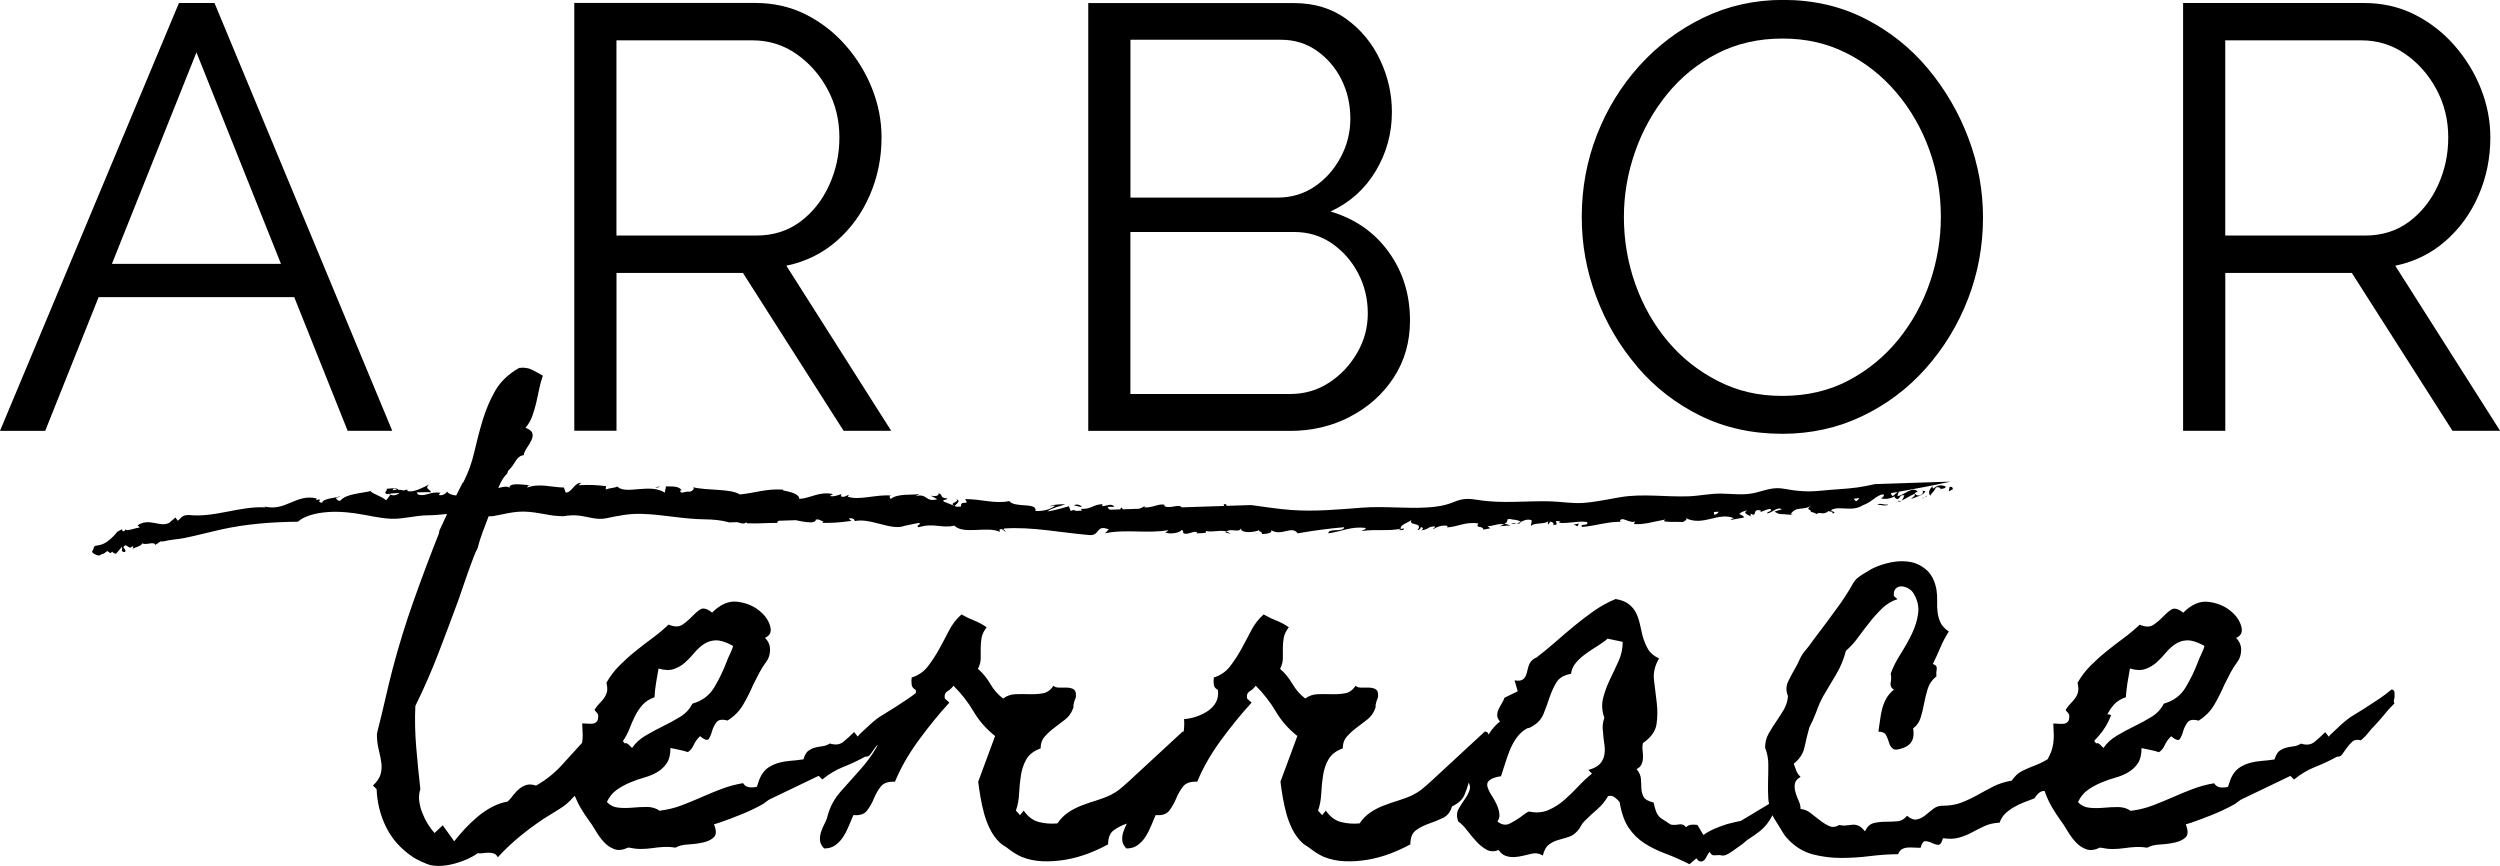 <?xml version="1.0" encoding="UTF-8"?>
<svg id="logos" xmlns="http://www.w3.org/2000/svg" viewBox="0 0 500 173.18">
  <path d="M58.84,59.41l10.69,26.75h8.92L42.9.6h-7.11L0,86.17h9.04l10.69-26.75h39.11ZM39.29,10.48l16.91,42.3H22.38L39.29,10.48Z"/>
  <path d="M123.28,54.59h25.31l20.13,31.57h9.52l-20.97-33.02c3.86-.8,7.21-2.45,10.06-4.94,2.85-2.49,5.06-5.54,6.63-9.16s2.35-7.47,2.35-11.57c0-3.29-.62-6.53-1.87-9.7-1.25-3.17-3.01-6.06-5.3-8.68-2.29-2.61-4.96-4.68-8.01-6.21-3.05-1.53-6.43-2.29-10.12-2.29h-36.15v85.56h8.44v-31.57ZM123.28,8.07h27.24c3.21,0,6.13.9,8.74,2.71,2.61,1.81,4.7,4.18,6.27,7.11,1.57,2.93,2.35,6.13,2.35,9.58s-.68,6.57-2.05,9.58c-1.37,3.01-3.3,5.44-5.78,7.29-2.49,1.85-5.42,2.77-8.8,2.77h-27.96V8.07Z"/>
  <path d="M270.01,83.33c3.66-1.89,6.57-4.5,8.74-7.83,2.17-3.33,3.25-7.13,3.25-11.39,0-5.22-1.43-9.8-4.28-13.74-2.85-3.93-6.73-6.63-11.63-8.07,3.86-1.77,6.87-4.46,9.04-8.07s3.25-7.55,3.25-11.81c0-3.61-.78-7.09-2.35-10.42-1.57-3.33-3.82-6.06-6.75-8.19-2.93-2.13-6.41-3.19-10.42-3.19h-41.21v85.56h40.37c4.34,0,8.33-.94,11.99-2.83ZM226.08,7.95h30.13c2.65,0,5.02.72,7.11,2.17,2.09,1.45,3.74,3.36,4.94,5.73,1.2,2.37,1.81,5,1.81,7.89,0,2.73-.64,5.3-1.93,7.71-1.29,2.41-3.01,4.36-5.18,5.84s-4.66,2.23-7.47,2.23h-29.4V7.95ZM226.08,46.4h32.78c2.81,0,5.32.76,7.53,2.29,2.21,1.53,3.96,3.52,5.24,5.96,1.28,2.45,1.93,5.12,1.93,8.01s-.7,5.44-2.11,7.89c-1.41,2.45-3.28,4.44-5.6,5.96-2.33,1.53-4.94,2.29-7.83,2.29h-31.94v-32.42Z"/>
  <path d="M327.43,73.33c3.53,4.14,7.75,7.41,12.65,9.82,4.9,2.41,10.36,3.61,16.39,3.61,5.7,0,11.01-1.16,15.91-3.5,4.9-2.33,9.16-5.52,12.77-9.58,3.61-4.06,6.43-8.68,8.44-13.86,2.01-5.18,3.01-10.62,3.01-16.33,0-5.38-.96-10.65-2.89-15.79-1.93-5.14-4.64-9.8-8.13-13.98-3.49-4.18-7.69-7.51-12.59-10-4.9-2.49-10.36-3.74-16.39-3.74-5.7,0-11.01,1.19-15.91,3.55-4.9,2.37-9.18,5.59-12.83,9.64-3.66,4.06-6.49,8.68-8.5,13.86-2.01,5.18-3.01,10.63-3.01,16.33s.96,10.79,2.89,15.97c1.93,5.18,4.66,9.84,8.2,13.98ZM327.01,30.37c1.49-4.26,3.61-8.09,6.39-11.51,2.77-3.41,6.11-6.13,10-8.14,3.9-2.01,8.26-3.01,13.08-3.01s8.92.96,12.77,2.89c3.86,1.93,7.21,4.58,10.06,7.95,2.85,3.37,5.04,7.19,6.57,11.45,1.53,4.26,2.29,8.72,2.29,13.38,0,4.42-.72,8.76-2.17,13.02-1.45,4.26-3.56,8.09-6.33,11.51-2.77,3.42-6.11,6.15-10,8.2-3.9,2.05-8.3,3.07-13.2,3.07s-8.94-.98-12.83-2.95c-3.9-1.97-7.25-4.62-10.06-7.95-2.81-3.33-4.98-7.15-6.51-11.45-1.53-4.3-2.29-8.78-2.29-13.44,0-4.42.74-8.76,2.23-13.02Z"/>
  <path d="M479.03,53.15c3.86-.8,7.21-2.45,10.06-4.94,2.85-2.49,5.06-5.54,6.63-9.16s2.35-7.47,2.35-11.57c0-3.29-.62-6.53-1.87-9.7-1.25-3.17-3.01-6.06-5.3-8.68-2.29-2.61-4.96-4.68-8.01-6.21-3.05-1.53-6.43-2.29-10.12-2.29h-36.15v85.56h8.44v-31.57h25.31l20.13,31.57h9.52l-20.97-33.02ZM445.05,47.12V8.07h27.24c3.21,0,6.13.9,8.74,2.71,2.61,1.81,4.7,4.18,6.27,7.11,1.57,2.93,2.35,6.13,2.35,9.58s-.68,6.57-2.05,9.58c-1.37,3.01-3.3,5.44-5.78,7.29-2.49,1.85-5.42,2.77-8.8,2.77h-27.96Z"/>
  <path d="M478.29,137.91c-.79.67-1.6,1.28-2.42,1.83-.82.55-1.66,1.1-2.51,1.65-1.04.67-1.84,1.17-2.42,1.51-.58.33-1.08.67-1.51,1.01-.43.34-.87.72-1.33,1.14-.46.43-1.14,1.07-2.06,1.92l-.27.37-.73-.91c-.67.67-1.37,1.31-2.1,1.92-.73.61-1.65.73-2.74.37-.49.31-.99.49-1.51.55-.52.06-1.01.15-1.46.27-.46.12-.88.32-1.28.59-.4.27-.72.78-.96,1.51l-.09.27h-.18c-.79.12-1.59.21-2.38.27-.79.06-1.54.18-2.24.37-.7.18-1.36.46-1.97.82-.61.36-1.13.88-1.55,1.55-.24.43-.43.81-.55,1.14-.12.34-.24.72-.37,1.14l-.09.18c-.49.12-.99.15-1.51.09-.52-.06-.93-.33-1.23-.82-1.46.24-2.88.63-4.25,1.14s-2.71,1.07-4.02,1.65c-1.31.58-2.65,1.13-4.02,1.65-1.37.52-2.79.87-4.25,1.05l-.09.09-.09-.09c-.73-.49-1.57-.73-2.51-.73s-1.91.05-2.88.14c-.98.09-1.92.09-2.83,0-.91-.09-1.68-.47-2.29-1.14.49-1.04,1.14-1.84,1.97-2.42.82-.58,1.71-1.07,2.65-1.46.94-.4,1.9-.73,2.88-1.01.97-.27,1.84-.64,2.61-1.1.76-.46,1.39-1.05,1.87-1.78.49-.73.73-1.74.73-3.02.55.12,1.13.24,1.74.36.61.12,1.19.27,1.74.46.49-.3.87-.76,1.14-1.37.27-.61.65-1.16,1.14-1.65l.18-.18.18.18c.79.61,1.31.73,1.55.37.24-.37.46-.87.64-1.51.18-.64.47-1.23.87-1.78.4-.55,1.14-.67,2.24-.37,1.34-.85,2.38-1.9,3.11-3.15.73-1.25,1.4-2.57,2.01-3.98.43-.85.84-1.66,1.23-2.42.4-.76.87-1.51,1.42-2.24.49-.67.73-1.46.73-2.38s-.34-1.7-1.01-2.38c1.04-.43,1.37-1.23,1.01-2.42s-1.14-2.24-2.33-3.15-2.62-1.46-4.3-1.65c-1.68-.18-3.34.55-4.98,2.2l-.18-.18c-.91-.67-1.65-.82-2.19-.46-.55.36-1.1.84-1.65,1.42-.55.58-1.17,1.11-1.87,1.6-.7.49-1.63.49-2.79,0-1.04.97-2.13,1.89-3.29,2.74-1.16.86-2.29,1.72-3.38,2.61-1.1.88-2.15,1.83-3.15,2.83-1.01,1.01-1.87,2.15-2.61,3.43.18.79.21,1.42.09,1.88-.12.46-.31.85-.55,1.19-.24.33-.53.67-.87,1.01-.34.34-.69.78-1.05,1.33.06.18.2.36.41.55.21.18.32.43.32.73,0,.55-.11.93-.32,1.14-.21.21-.49.34-.82.37-.34.03-.68.03-1.05,0-.37-.03-.7-.05-1.01-.05,0,.43.02.82.05,1.19.03.37.05.76.05,1.19,0,1.22-.17,2.28-.5,3.2-.2.54-.45,1.06-.72,1.55-.8.5-1.63.91-2.48,1.23-.88.34-1.74.7-2.56,1.1-.82.4-1.54,1.05-2.15,1.96-1.4.25-2.64.64-3.7,1.19-1.07.55-2.12,1.11-3.15,1.69-1.04.58-2.1,1.08-3.2,1.51-1.1.43-2.38.64-3.84.64-.67,0-1.28.21-1.83.64-.55.43-1.08.85-1.6,1.28-.52.43-1.07.7-1.65.82-.58.12-1.23-.12-1.97-.73-.55.67-1.2,1.04-1.97,1.1-.76.06-1.55.09-2.38.09s-1.6.09-2.33.27c-.73.18-1.31.73-1.74,1.65-.43-.55-.84-.91-1.23-1.1-.4-.18-.81-.26-1.23-.23-.43.03-.85.08-1.28.14-.43.06-.88.03-1.37-.09-.73.43-1.4.5-2.01.23-.61-.27-1.23-.65-1.87-1.14-.64-.49-1.27-.97-1.87-1.46-.61-.49-1.28-.76-2.01-.82,0-.55-.14-1.11-.41-1.69-.27-.58-.49-1.16-.64-1.74-.15-.58-.18-1.13-.09-1.65.09-.52.47-.96,1.14-1.33-.43-.43-.72-.85-.87-1.28-.15-.43-.32-.88-.5-1.37,1.16-.91,1.87-2.01,2.15-3.29.27-1.28.59-2.59.96-3.93.12-.3.26-.59.41-.87.15-.27.29-.56.41-.87.37-.85.65-1.58.87-2.19.21-.61.56-1.37,1.05-2.29.85-1.46,1.72-2.92,2.61-4.39.88-1.46,1.54-3.05,1.97-4.75.85-.73,1.66-1.61,2.42-2.65.76-1.04,1.54-2.06,2.33-3.06.79-1.01,1.63-1.93,2.51-2.79.88-.85,1.9-1.46,3.06-1.83l-.73-.64c-.06-.67.06-1.16.37-1.46s.67-.46,1.1-.46.87.12,1.33.36c.46.25.81.55,1.05.91.85,1.34,1.19,2.71,1.01,4.11-.18,1.4-.61,2.79-1.28,4.16-.67,1.37-1.43,2.73-2.29,4.07-.85,1.34-1.49,2.62-1.92,3.84.12.55.12,1.14,0,1.78-.12.64.09,1.11.64,1.42-.67.55-1.19,1.16-1.55,1.83-.37.67-.64,1.37-.82,2.1-.18.73-.32,1.48-.41,2.24-.09.76-.2,1.51-.32,2.24.79,0,1.31.25,1.55.73.24.49.44.99.59,1.51.15.52.41.91.78,1.19.37.27,1.1.2,2.19-.23,1.58-.61,2.19-1.89,1.83-3.84.73-.55,1.23-1.26,1.51-2.15.27-.88.5-1.83.69-2.83.18-1.01.43-2,.73-2.97.3-.97.88-1.8,1.74-2.47-.06-.43-.05-.9.05-1.42.09-.52-.17-.87-.78-1.05.55-1.1,1.05-2.19,1.51-3.29.46-1.1,1.02-2.16,1.69-3.2-.79-.55-1.34-1.14-1.65-1.78-.31-.64-.5-1.33-.59-2.06s-.12-1.48-.09-2.24c.03-.76-.02-1.54-.14-2.33-.31-1.65-.93-2.91-1.87-3.8-.95-.88-2.03-1.45-3.25-1.69-1.22-.24-2.53-.23-3.93.05-1.4.27-2.71.72-3.93,1.33-.43.24-1.01.59-1.74,1.05s-1.25.87-1.55,1.24c-.24.31-.49.69-.73,1.14-.24.46-.49.87-.73,1.23-.49.79-.99,1.55-1.51,2.29-.52.73-1.05,1.46-1.6,2.19-.79,1.1-1.58,2.16-2.38,3.2-.79,1.04-1.59,2.1-2.38,3.2-.24.3-.52.64-.82,1.01-.31.36-.55.73-.73,1.1s-.35.72-.5,1.05c-.15.34-.32.66-.5.96-.49.85-.98,1.77-1.46,2.74-.49.97-.52,1.98-.09,3.02-.06.97-.34,1.87-.82,2.7-.49.82-1.01,1.63-1.55,2.42s-1.05,1.6-1.51,2.42c-.46.82-.69,1.75-.69,2.79.43,1.1.64,2.21.64,3.34s-.01,2.27-.05,3.43c-.03,1.16-.01,2.32.05,3.47.02.34.09.67.15,1l-5.63,3.39c-.91.18-1.83.4-2.74.64-.79.24-1.62.55-2.47.91-.85.37-1.62.79-2.29,1.28l-1.19-2.01c-.37-.06-.76-.08-1.19-.05-.43.03-.79.2-1.1.5-.37-.49-.85-.67-1.46-.55-.61.12-1.16.12-1.65,0-.61-.43-1.1-.75-1.46-.96s-.66-.44-.87-.69c-.21-.24-.4-.56-.55-.96-.15-.4-.32-.99-.5-1.78-1.04-.24-1.69-.61-1.97-1.1-.27-.49-.43-1.04-.46-1.65-.03-.61-.06-1.25-.09-1.92-.03-.67-.32-1.34-.87-2.01.49-.24.82-.58,1.01-1.01.18-.43.27-.88.27-1.37s-.03-.97-.09-1.46c-.06-.49-.03-.94.09-1.37,1.58-1.1,2.48-2.34,2.7-3.75.21-1.4.23-2.83.05-4.3-.18-1.58-.37-3.09-.55-4.53-.18-1.43.15-2.88,1.01-4.34-1.04-.49-1.77-1.1-2.19-1.83-.43-.73-.79-1.61-1.1-2.65-.18-.79-.37-1.6-.55-2.42-.18-.82-.44-1.57-.78-2.24-.34-.67-.82-1.25-1.46-1.74-.64-.49-1.51-.82-2.61-1.01-1.59.67-3.05,1.48-4.39,2.42-1.34.95-2.64,1.94-3.89,2.97-1.25,1.04-2.5,2.1-3.75,3.2-1.25,1.1-2.51,2.13-3.79,3.11-.61.24-1.07.64-1.37,1.19-.18.37-.32.78-.41,1.23-.09.46-.21.87-.37,1.24-.15.36-.4.64-.73.82-.34.18-.84.21-1.51.09l.64,2.19-2.65,1.28c-.12.37-.31.75-.55,1.14-.24.4-.46.79-.64,1.19-.18.4-.27.79-.27,1.19s.18.81.55,1.24c-.85.67-1.57,1.48-2.15,2.42-.04.07-.08.14-.12.21,0-.02,0-.05-.02-.08-.12-.37-.37-.55-.73-.55-1.83,1.71-3.64,3.38-5.44,5.03-1.8,1.65-3.61,3.32-5.44,5.03-.61.55-1.17,1.04-1.69,1.46-.52.43-1.14.82-1.87,1.19-.91.43-1.87.79-2.88,1.1-1.01.3-1.98.64-2.93,1.01-.95.36-1.83.82-2.65,1.37-.82.55-1.54,1.28-2.15,2.19-1.28.12-2.51.03-3.7-.27-1.19-.3-2.21-1.07-3.06-2.29l-.73.91-.82-.91c.37-1.04.58-2.18.64-3.43.06-1.25.18-2.47.37-3.66.18-1.19.55-2.25,1.1-3.2.55-.94,1.49-1.66,2.83-2.15,0-.97.29-1.78.87-2.42.58-.64,1.22-1.22,1.92-1.74.7-.52,1.4-1.05,2.1-1.6.7-.55,1.2-1.22,1.51-2.01.18-.43.24-.64.18-.64s-.03-.24.09-.73c.12-.43.23-.73.32-.91.09-.18.11-.52.05-1.01-.06-.43-.27-.71-.64-.87-.37-.15-.79-.23-1.28-.23h-1.46c-.49,0-.85-.12-1.1-.37-.55.86-1.25,1.36-2.1,1.51-.85.15-1.75.21-2.7.18-.95-.03-1.87-.03-2.79,0-.91.03-1.74.32-2.47.87-1.04-.79-1.89-1.77-2.56-2.92-.67-1.16-1.49-2.16-2.47-3.02.37-.73.55-1.43.55-2.1v-2.06c0-.7.06-1.39.18-2.06.12-.67.46-1.37,1.01-2.1-.79-.55-1.62-.99-2.47-1.33-.85-.33-1.71-.74-2.56-1.23-1.04.91-1.87,2-2.51,3.25-.64,1.25-1.3,2.48-1.97,3.7-.67,1.22-1.42,2.36-2.24,3.43s-1.91,1.81-3.25,2.24c-.06.49-.06.96,0,1.42.06.46.33.81.82,1.05.12.97-.02,1.81-.41,2.51-.4.7-.95,1.28-1.65,1.74-.7.46-1.46.82-2.29,1.1-.82.27-1.63.44-2.42.5.08.89.03,1.73-.08,2.53-.07-.02-.12-.06-.19-.06-1.83,1.71-3.64,3.38-5.44,5.03-1.8,1.65-3.61,3.32-5.44,5.03-.61.55-1.17,1.04-1.69,1.46-.52.43-1.14.82-1.87,1.19-.91.43-1.87.79-2.88,1.1-1.01.3-1.98.64-2.93,1.01-.95.36-1.83.82-2.65,1.37-.82.55-1.54,1.28-2.15,2.19-1.28.12-2.51.03-3.7-.27-1.19-.3-2.21-1.07-3.06-2.29l-.73.91-.82-.91c.37-1.04.58-2.18.64-3.43.06-1.25.18-2.47.37-3.66.18-1.19.55-2.25,1.1-3.2.55-.94,1.49-1.66,2.83-2.15,0-.97.29-1.78.87-2.42.58-.64,1.22-1.22,1.92-1.74.7-.52,1.4-1.05,2.1-1.6.7-.55,1.2-1.22,1.51-2.01.18-.43.24-.64.18-.64s-.03-.24.09-.73c.12-.43.23-.73.32-.91.09-.18.11-.52.05-1.01-.06-.43-.27-.71-.64-.87-.37-.15-.79-.23-1.28-.23h-1.46c-.49,0-.85-.12-1.1-.37-.55.86-1.25,1.36-2.1,1.51-.85.15-1.75.21-2.7.18-.95-.03-1.87-.03-2.79,0-.91.03-1.74.32-2.47.87-1.04-.79-1.89-1.77-2.56-2.92-.67-1.16-1.49-2.16-2.47-3.02.37-.73.55-1.43.55-2.1v-2.06c0-.7.06-1.39.18-2.06.12-.67.46-1.37,1.01-2.1-.79-.55-1.62-.99-2.47-1.33-.85-.33-1.71-.74-2.56-1.23-1.04.91-1.87,2-2.51,3.25-.64,1.25-1.3,2.48-1.97,3.7-.67,1.22-1.42,2.36-2.24,3.43s-1.91,1.81-3.25,2.24c-.06.49-.06.96,0,1.42.06.46.33.81.82,1.05.03.21.04.41.04.61-.51.4-1.02.78-1.54,1.13-.82.55-1.66,1.1-2.51,1.65-1.04.67-1.84,1.17-2.42,1.51-.58.33-1.08.67-1.51,1.01-.43.34-.87.72-1.33,1.14-.46.43-1.14,1.07-2.06,1.92l-.27.37-.73-.91c-.67.67-1.37,1.31-2.1,1.92-.73.61-1.65.73-2.74.37-.49.31-.99.49-1.51.55-.52.06-1.01.15-1.46.27-.46.12-.88.32-1.28.59-.4.27-.72.78-.96,1.51l-.09.27h-.18c-.79.12-1.59.21-2.38.27-.79.06-1.54.18-2.24.37-.7.18-1.36.46-1.97.82-.61.36-1.13.88-1.55,1.55-.24.43-.43.81-.55,1.14-.12.34-.24.72-.37,1.14l-.09.18c-.49.12-.99.15-1.51.09-.52-.06-.93-.33-1.23-.82-1.46.24-2.88.63-4.25,1.14s-2.71,1.07-4.02,1.65c-1.31.58-2.65,1.13-4.02,1.65-1.37.52-2.79.87-4.25,1.05l-.09.09-.09-.09c-.73-.49-1.57-.73-2.51-.73s-1.91.05-2.88.14c-.98.09-1.92.09-2.83,0-.91-.09-1.68-.47-2.29-1.14.49-1.04,1.14-1.84,1.97-2.42.82-.58,1.71-1.07,2.65-1.46.94-.4,1.9-.73,2.88-1.01.97-.27,1.84-.64,2.61-1.1.76-.46,1.39-1.05,1.87-1.78.49-.73.73-1.74.73-3.02.55.12,1.13.24,1.74.36.61.12,1.19.27,1.74.46.49-.3.87-.76,1.14-1.37.27-.61.65-1.16,1.14-1.65l.18-.18.18.18c.79.61,1.31.73,1.55.37.24-.37.46-.87.64-1.51.18-.64.47-1.23.87-1.78.4-.55,1.14-.67,2.24-.37,1.34-.85,2.38-1.9,3.11-3.15.73-1.25,1.4-2.57,2.01-3.98.43-.85.84-1.66,1.23-2.42.4-.76.87-1.51,1.42-2.24.49-.67.73-1.46.73-2.38s-.34-1.7-1.01-2.38c1.04-.43,1.37-1.23,1.01-2.42s-1.14-2.24-2.33-3.15-2.62-1.46-4.3-1.65c-1.68-.18-3.34.55-4.98,2.2l-.18-.18c-.91-.67-1.65-.82-2.19-.46-.55.36-1.1.84-1.65,1.42-.55.58-1.17,1.11-1.87,1.6-.7.49-1.63.49-2.79,0-1.04.97-2.13,1.89-3.29,2.74-1.16.86-2.29,1.72-3.38,2.61-1.1.88-2.15,1.83-3.15,2.83-1.01,1.01-1.87,2.15-2.61,3.43.18.79.21,1.42.09,1.88-.12.46-.31.85-.55,1.19-.24.33-.53.67-.87,1.01-.34.34-.69.78-1.05,1.33.06.18.2.36.41.55.21.18.32.43.32.73,0,.55-.11.93-.32,1.14-.21.21-.49.34-.82.37-.34.03-.68.03-1.05,0-.37-.03-.7-.05-1.01-.05,0,.43.02.82.05,1.19.03.37.05.76.05,1.19,0,.53-.05,1.02-.11,1.49-1.34,1.47-2.67,2.94-4.01,4.41-1.52,1.68-3.26,3.06-5.21,4.16-.73-.24-1.36-.29-1.87-.14-.52.15-.99.4-1.42.73-.43.34-.82.75-1.19,1.23-.37.49-.76.95-1.19,1.37-1.04.18-2.06.53-3.06,1.05-1.01.52-1.96,1.16-2.88,1.92-.91.76-1.78,1.59-2.61,2.47-.82.88-1.54,1.72-2.15,2.51l-2.29-3.2-1.65,1.55c-.49-.55-.95-1.17-1.37-1.87-.43-.7-.79-1.45-1.1-2.24-.31-.79-.5-1.58-.59-2.38s-.02-1.55.23-2.29c-.31-2.74-.58-5.52-.82-8.32-.24-2.8-.31-5.58-.18-8.32,1.71-3.47,3.25-6.99,4.62-10.56s2.73-7.18,4.07-10.83c.49-1.4.97-2.82,1.46-4.25.49-1.43,1.01-2.85,1.55-4.25.24-.66.51-1.21.78-1.71.5-2.2,1.42-4.24,2.18-6.34.17,0,.34.01.51,0,.14,0,.28-.02.42-.03.59-.11,1.19-.22,1.78-.35,1.43-.3,2.9-.58,4.37-.55,1.48.03,2.95.3,4.41.56.27.05.54.09.8.14.08.01.51.07.7.1.6.07,1.2.11,1.8.12.03,0,.06,0,.1.01,1.04-.18,2.1-.25,3.16-.13,1.9.22,3.56.94,5.49.53,2.34-.49,4.46-.93,6.89-.88,2.25.05,4.48.34,6.71.61,2.04.25,4.04.46,6.1.49,1.71.02,3.31.16,4.88.61l1.61-.05c.63.2,1.37.49,1.83,0l.06.23c2.68.1,3.91-.11,6.09-.07.03-.22.14-.35.3-.44l3.43-.11c1,.22,2.04.43,3.16.44.89-.18.81-.36.81-.57l.55-.02c.52.3,1.46.38.68.69,2.33-.01,2.97,0,5.93-.4-.26-.22-.53-.35-.5-.5l.59-.02c.34.11.61.33.55.53l-.14.06c3.34-.8,7.53,2.06,10.22.87l-.15.06,2.75-.58c1.25.14-.77.44.14.85,2.98-.94,4.64.29,7.09-.33,1.81,1.86,6.66.05,9.15,1.26l-.13-.43c.67-.4.78.26,1.26.37-.06-.33-.7-.4-.29-.62,5.56-.39,11.42.85,17.1,1.32,2.08.14,1.22-2.19,3.82-1.14l-.76.78c4.21-.89,8.58.13,12.69-.64-.25.18-.26.42-.66.41.86.58,3.21.05,3.22-.42.64.06.14.43.54.67.87.35,2.19-.72,2.65-.14.08.09-.25.19-.41.23.57-.28,2.64.09,2.1-.58,1.54.33,2.95-.28,4.17.12.81-.74,2.63.37,2.89-.68-.12,1.09,2.7.89,3.67.38-.33.33.85.34.46.8,1.11-.01,2.13-.21,1.94-.77,2.04,1.3,4.12-1.04,5.26.63,3.3-.58,6.35-.97,9.32-1.23-.11,1.08-3.28.11-3.15,1.24,2.82-.45,4.44-1.38,7.23-1.12.72.15-.41.47-.65.66,2.81-.45,5.44.09,7.94-.5,0,.1-.28.21-.53.29.49-.04,1.15.16,1.09-.34l-.48.13c-.79-.71,1.95-1.5,2.04-1.87-.83,1.41,2.47.35,1.15,2.14.32-.09.73-.33.66-.66.48.09.64.29.15.66,1.77-.27,1.14-.79,2.74-.78,0,.24-.33.33-.49.61.81-.47,1.62-.93,2.97-.73-.08.14.08.33-.33.33,2.32-.08,3.95-1.24,6.5-.8-.75,1.04.87.34,1.01,1.23l1.37-.27-.55-.43c1.2.01,2.26-.64,3.29-.35l-.89.37,2.25-.18-1.28-.33c1.21-.47-.14-1.13,1.46-.89-.32.09,1.2,0,1.83.53h0c.59-.29,1.2-.59,2.09-.37.23.29-.18.99-.03,1.18.58-.75,2.81-.23,3.55-1.03-.25.19-.25.66-.17.76l.49-.61c.56.19.64.28.55.66,1.68.1-.54-1.13,1.45-.66-.16.05-.08.14-.4.24,2,.24,3.85-.43,5.69-.15.56.9-1.6.24-.97.99,2.65-.19,5.46-1.18,8.02-1.01l-.48-.09c.32-1.27,1.93.58,3.2-.05-.31.1-.39.72-.31.57,1.76.15,3.58-.4,6.21-.91l-.31.34c1.05.25,2.73.07,3.86.17.31-.34.95-.32.54-.78,3.56,1.7,6.49-1.32,9.65.02-.36.03-.85.34-.56.32l2.58-.47c-.26-.54-.37-.31-.96-.71.3-.35,1.01-.65,1.65-.7-1.13.46.09.89.63,1.16-.1-.16.05-.36,0-.53,1.45.88.12-1.13,2.03-.61l-.07.3c.68-.2,1.27-.63,2.02-.61.38.61-.7.36-.69.88,1.05-.11,1.93-1.38,2.95-.84-.42.22-1.06.28-1.49.5,1.12.65,1.22.45,2,.5h-.08s1.82.16,1.82.16l-.48-.16c1.1-1.79,2.63-.55,4.24-1.85-1.56,1.22-.2.63-.23,1.36.48.15,1.2.3,1.03.52.75-.68,1.47.3,2.52-.68.09.23.9-.08.8.52,1.06-.31-.32-.37-.28-.68,1.53-.99,4.09.44,6.3-.96,1.82-.7,2.17-1.47,3.62-2.12.18-.03.36-.05.53-.08.38.3-.49.84-.49.84,1.11.17,1.88,0,2.8-.44-.15.24.09.37.44.57.77-.2.33-.93,1.44-.78-.12.29-.25.74-.57,1.06.88-.38,1.69-.97,2.59-1.35.35.35-.43.71-.7,1.03,1.03-.38,2.7-.86,2.86-1.57l-.74-.09c.38-.11.34.51.08.67-.8.66-1.38.02-1.49-.2l.64-.27c-1.03-1.22-2.67.71-4.06.88l.28-.88c3.46-.6,6.91-1.26,10.35-2.02l-15.11.5c-1.17.26-2.35.5-3.54.67-2.42.33-4.87.39-7.3.65-2.6.27-4.82.09-7.37-.39-2.11-.39-3.65.28-5.64.78-2.34.58-4.52.23-6.89.19-2.2-.04-4.34.46-6.54.54-4.54.17-9.12-.58-13.62.17-2.51.41-4.98.99-7.54,1.16-2.23.14-4.43-.28-6.66-.33-4.75-.11-9.55.5-14.25-.27-2-.33-3.11-.33-4.94.43-1.68.7-3.42.96-5.27,1.07-4.33.26-8.65-.29-12.99.04-4.74.36-9.52.82-14.28.46-2.68-.2-5.32-.63-7.98-.98l-4.88.16c.03-.23-.13-.45-.58-.32l.1.34-8.51.28c-.56-.83-2.4.48-3.59-.34l.33-.09c-1.02-.54-2.5.57-4.17.44,0,0,.08-.14.01-.24-.3.2-.67.37-1.08.51l-3.29.11c-.01-.07-.05-.17-.13-.33-.26.03-.31.17-.33.34l-2.13.07c-.2-.16-.37-.34-.42-.57l1.36-.02c-.68-.87-1.76,0-2.47-.15l.1-.37c-2.08.09-2.13,1.04-4.36.94l.23.29s-.08.05-.13.08l-1.07.04c-.23-.15-.49-.29-1.05.02l-.35-.95c-.81.21-2.84.87-4.29,1.02.84-.68,2.54-1.02,3.59-1.42-.8-.02-2.72.03-3.14.49.32-.08.73-.31,1.05-.16-1,.73-2.3,1.07-3.89,1.02.33-1.83-4.14-.54-5.25-1.99-2.83.62-5.57-.41-8.85-.39,1.11,1.46-.96.02-.81,1.49-.76.07-1.05.04-1.12-.05l.15.06c-.07-.03-.11-.05-.16-.07h0s-2.28-.93-2.28-.93c-.53-.44.74-.3.68-.63-1.67-.16-.68-.64-1.77-1.07.21.53-.61.73-1.55.5l1.31.72c-2.37.71-1.97-1.29-4.35-.59l.76-.44c-1.22.24-4.45-.16-5.69.98-.21-.18-.47-.59.07-.68-2.88-.28-6.49,1.03-8.7.22l.24-.35c-.54.08-.97.64-1.63.25.04-.15.23-.35-.01-.38-.29.11-1.46.57-2.17.34l.63-.38c-2.8-.58-4.37.82-6.75.97.06-1.06-2.14-1.48-3.24-1.7l.05-.15c-3.28-.26-5.62.66-8.69.96-1.84-1.21-6.38-.72-9.39-1.45.46.21-.11.82-.66.91-.7-.24-2,.67-1.85-.29l.25.03c-.5-.97-1.98-.76-3.12-.82l-.24,1.26c-2.93-1.95-7.88.48-9.46-1.21-.73.3-1.63.28-2.36.58l.06-.68c-2-.22-3.01-.3-5.49-.18l.52-.48c-1.4-.06-1.8,1.94-3.09,1.96l-.37-1.02c-2.44-.03-4.91-.91-7.33.01.04-.15.11-.44.51-.48-1.15-.03-4.46-.68-4.03.71-.02-.6-1.14-.44-2.27-.14.29-.7.61-1.38,1.02-1.99.23-.35.5-.63.77-.91.05-.18.1-.37.19-.56.49-.43.96-1.04,1.42-1.83.46-.79,1.02-1.22,1.69-1.28.06-.43.27-.91.64-1.46.37-.55.67-1.07.91-1.55.24-.49.3-.94.18-1.37-.12-.43-.58-.79-1.37-1.1.61-.73,1.07-1.52,1.37-2.38.3-.85.56-1.74.78-2.65.21-.91.41-1.83.59-2.74.18-.91.43-1.8.73-2.65-.73-.43-1.46-.82-2.19-1.19-.73-.36-1.59-.49-2.56-.36-2.13,1.22-3.72,2.73-4.75,4.52-1.04,1.8-1.87,3.75-2.51,5.85-.64,2.1-1.2,4.24-1.69,6.4-.49,2.16-1.22,4.19-2.19,6.08-.05.04-.1.08-.15.12-.45.84-.87,1.69-1.29,2.54-.78-.04-1.67-.37-1.82-.81-.16.37-.83.88-1.58.74-.11-.22.16-.38.29-.45-2.13-.38-3.11.89-4.59.29-.04-.22-.14-.33-.27-.39,1.68-.05,3.03-.06,2.91,0-.03-.62-1.39-.67-.35-1.57-1.07.5-2.89,1.58-4.22,1.34-.07-.06-.13-.11-.19-.21l.13-.07c-.31-.05-.58.02-.83.13-.43-.09-.7-.15-1.11-.15-.19-.51-1.58-.21-2.26-.19.1.67-.79.61.07,1.12-.11-.04.12-.09.57-.14.1-.03.22-.04.28-.09l-.04.06c.44-.05,1.02-.08,1.68-.12-.51.37-1.05.66-1.82.34-.32.45-.67.92-.87,1.14-.98-.89-2.8-1.29-3.1-1.85-2.04.5-4.85.53-6.03,1.89-.57.21-.71-.31-.94-.49.33-.16.73-.17.9-.37-1.14.42-3.46.42-3.64,1.32-1.52-.27.74-.88-1.27-.57l.24-.29c-2.08-.54-3.64.16-5.25.82-1.61.7-3.25,1.35-5.58.7.32.08.48.11.57.25-5.17-.29-10.16,2.08-15.34,1.53-1.45-.01-1.48.58-2.23,1.15l-.46-.66-1.26,1.08c-1.9.97-3.99-1.1-6.32.5l.46.42c-.96.09-2.86.91-2.85.33-.07.11-.17.56-.6.39l-.13-.36-.95.51c-.19.28-.44.54-.67.79-.28.3-.6.59-.92.85-.31.25-.64.5-1.01.68-.26.13-.59.25-.88.32-.07.02-.13.03-.2.04-.24.04-.47.07-.7.12-.02.01-.05.03-.07.04-.06.05-.11.09-.16.14,0,0,0,.01-.01.02-.01.04-.03.08-.04.12-.07.28-.17.55-.34.81l-.07.07c.24.34.68.61,1.46.76.27-.19.6-.33.97-.43l.64-.49.6.4s.07,0,.11,0c.09-.09.18-.19.27-.29.2.25.46.4.78.44l1.15-1.35c.29.39-.41.98.62,1.01.54-.63-.92-.81.12-1.37.84.34.75.79,1.46.18.19.25.07.47-.23.67.64-.5,1.9-.57,2.13-1.23.85.45,2.28-.47,2.6.3.14-.09.28-.17.43-.24.17-.14.37-.3.59-.43l.64-.02c1.36-.36,2.82-.4,4.06-.65,2.43-.48,4.87-1.15,7.29-1.69,5.15-1.15,10.27-1.54,15.52-1.59.3-.25.61-.5.95-.68,1.04-.54,2.21-.87,3.36-1.06,2.37-.38,4.7-.28,7.07.05,2.43.33,4.89,1.02,7.34,1.1,2.39.08,4.76-.67,7.17-.69,1.32,0,2.63-.15,3.94-.27-.02.04-.04.08-.06.11-.06.21-.15.41-.27.61-.37.86-.78,1.7-1.18,2.54-.02.16-.06.33-.11.48.02,0,.03,0,.05.01-1.77,4.45-3.46,8.95-5.07,13.49-1.62,4.54-3.03,9.13-4.25,13.76-.49,1.89-.95,3.76-1.37,5.62-.43,1.86-.88,3.76-1.37,5.71-.12.49-.23.91-.32,1.28-.09.36-.11.82-.05,1.37.06.85.2,1.69.41,2.51.21.82.37,1.62.46,2.38.09.76.03,1.51-.18,2.24-.21.73-.72,1.46-1.51,2.2l.73.73c.12,2.8.78,5.38,1.97,7.72,1.19,2.35,2.97,4.31,5.35,5.9.37.24.91.53,1.65.87.73.33,1.31.56,1.74.69,1.46.3,3.12.2,4.98-.32,1.86-.52,3.37-1.2,4.53-2.06.3.06.65.06,1.05,0,.4-.06.79-.09,1.19-.09s.75.06,1.05.18c.3.12.55.37.73.73,1.4-1.52,2.86-2.91,4.39-4.16,1.52-1.25,3.11-2.42,4.75-3.52.49-.3,1.01-.62,1.55-.96.55-.33,1.07-.65,1.55-.96,1.1-.67,2.01-1.43,2.74-2.29.14-.13.27-.27.41-.4.36.88.76,1.72,1.24,2.51.55.91,1.01,1.62,1.37,2.1.55.73,1.08,1.54,1.6,2.42.52.88,1.08,1.65,1.69,2.28.61.64,1.29,1.1,2.06,1.37.76.27,1.66.17,2.7-.32h.18c.85.18,1.65.27,2.38.27s1.52-.06,2.38-.18c.79-.12,1.57-.2,2.33-.23.76-.03,1.51.02,2.24.14.61-.37,1.46-.58,2.56-.64,1.1-.06,2.1-.2,3.02-.41.91-.21,1.61-.56,2.1-1.05.49-.49.49-1.34,0-2.56l1.19-.37c1.4-.49,2.82-1.02,4.25-1.6,1.43-.58,2.82-1.24,4.16-1.97.3-.18.61-.4.91-.64.3-.24.61-.43.91-.55l9.51-4.57.73.73c1.34-1.1,2.74-1.93,4.21-2.51,1.46-.58,2.93-1.26,4.39-2.06.43.06.78-.11,1.05-.5s.58-.82.91-1.28c.16-.23.36-.41.54-.61-.08.16-.14.32-.22.47-.91,1.58-2.01,3.09-3.29,4.52-1.28,1.43-2.56,2.87-3.84,4.3s-2.16,3.03-2.65,4.8c-.12.55-.33,1.11-.64,1.69-.3.58-.55,1.16-.73,1.74-.18.58-.24,1.14-.18,1.69.06.55.34,1.07.82,1.55.91,0,1.68-.23,2.29-.69.61-.46,1.13-1.02,1.55-1.69.43-.67.79-1.39,1.1-2.15.31-.76.61-1.48.91-2.15,1.28.12,2.19-.18,2.74-.91.55-.73,1.01-1.54,1.37-2.42.37-.88.82-1.68,1.37-2.38s1.49-1.02,2.83-.96c1.16-2.8,2.76-5.59,4.8-8.37,2.04-2.77,4.07-5.26,6.08-7.45l-.91-.82c-.12-.67.06-1.16.55-1.46.49-.3.88-.67,1.19-1.1,1.58,1.59,2.93,3.31,4.02,5.17,1.1,1.86,2.53,3.49,4.3,4.89l-3.38,9.14c.12.97.27,2.01.46,3.11s.43,2.19.73,3.29c.3,1.1.7,2.13,1.19,3.11.49.98,1.1,1.83,1.83,2.56.3.3.59.53.87.69.27.15.56.35.87.59.85.67,1.74,1.22,2.65,1.65,1.34.55,2.77.85,4.3.91,1.52.06,3.06-.05,4.62-.32s3.05-.69,4.48-1.23c1.43-.55,2.76-1.16,3.98-1.83,0-1.34.38-2.29,1.14-2.83.76-.55,1.63-.99,2.61-1.33-.3.58-.55,1.16-.73,1.74-.18.58-.24,1.14-.18,1.69.06.55.34,1.07.82,1.55.91,0,1.68-.23,2.29-.69.61-.46,1.13-1.02,1.55-1.69.43-.67.79-1.39,1.1-2.15.31-.76.61-1.48.91-2.15,1.28.12,2.19-.18,2.74-.91.55-.73,1.01-1.54,1.37-2.42.37-.88.82-1.68,1.37-2.38s1.49-1.02,2.83-.96c1.16-2.8,2.76-5.59,4.8-8.37,2.04-2.77,4.07-5.26,6.08-7.45l-.91-.82c-.12-.67.06-1.16.55-1.46.49-.3.88-.67,1.19-1.1,1.58,1.59,2.93,3.31,4.02,5.17,1.1,1.86,2.53,3.49,4.3,4.89l-3.38,9.14c.12.97.27,2.01.46,3.11s.43,2.19.73,3.29c.3,1.1.7,2.13,1.19,3.11.49.98,1.1,1.83,1.83,2.56.3.3.59.53.87.69.27.15.56.35.87.59.85.67,1.74,1.22,2.65,1.65,1.34.55,2.77.85,4.3.91,1.52.06,3.06-.05,4.62-.32s3.05-.69,4.48-1.23c1.43-.55,2.76-1.16,3.98-1.83,0-1.34.38-2.29,1.14-2.83.76-.55,1.63-.99,2.61-1.33.97-.33,1.9-.71,2.79-1.14.88-.43,1.48-1.19,1.78-2.28,1.28-.61,2.12-1.39,2.51-2.33.33-.78.6-1.6.85-2.44.23.5.32.95.2,1.35-.18.64-.5,1.28-.96,1.92s-.88,1.31-1.28,2.01c-.4.7-.41,1.54-.05,2.51.55.36,1.13.94,1.74,1.74.61.79,1.23,1.54,1.87,2.24.64.7,1.33,1.25,2.06,1.65.73.4,1.52.41,2.38.05.43.61.91,1.01,1.46,1.19.55.18,1.11.26,1.69.23.58-.03,1.17-.12,1.78-.27.61-.15,1.19-.29,1.74-.41.73-.18,1.46-.06,2.19.37.24-1.04.65-1.77,1.23-2.2.58-.43,1.2-.73,1.87-.91.67-.18,1.34-.38,2.01-.59.67-.21,1.25-.59,1.74-1.14.3-.3.55-.64.73-1.01.18-.37.43-.7.73-1.01.85-.85,1.71-1.65,2.56-2.38.85-.73,1.58-1.61,2.19-2.65.49-.12.91-.05,1.28.23.37.27.7.59,1.01.96.37,2.19.97,3.92,1.83,5.17.85,1.25,1.89,2.27,3.11,3.06,1.22.79,2.61,1.48,4.16,2.06,1.55.58,3.18,1.29,4.89,2.15l1.37-1.19.46.55c.37.12.65.12.87,0,.21-.12.38-.29.5-.5.12-.21.24-.44.37-.69.12-.24.27-.46.46-.64.24.49.53.72.87.69.33-.03.69-.05,1.05-.05.12,0,.24.02.37.05.12.03.24.05.37.05.3,0,.72-.15,1.23-.46.52-.31,1.05-.67,1.6-1.1.67-.43,1.34-.94,2.01-1.55,1.04-.67,1.84-1.23,2.42-1.69.58-.46,1.1-.97,1.55-1.55.37-.46.73-1.06,1.1-1.72.02.04.02.08.04.12.18.37.37.69.55.96.18.27.37.56.55.87.37.61.7,1.16,1.01,1.65.3.49.7.98,1.19,1.46,1.4,1.4,3,2.33,4.8,2.79,1.8.46,3.66.69,5.58.69s3.85-.12,5.81-.37c1.95-.24,3.81-.37,5.58-.37.18-.49.44-.82.78-1.01.33-.18.7-.29,1.1-.32.4-.03.82-.03,1.28,0,.46.03.9.05,1.33.05.24-.91.58-1.36,1.01-1.33.43.03.85.15,1.28.37.43.21.84.33,1.23.36.4.03.72-.41.96-1.32,1.28.18,2.38.14,3.29-.14.91-.27,1.77-.62,2.56-1.05.79-.43,1.61-.84,2.47-1.24.85-.4,1.86-.62,3.02-.69.24-.73.62-1.34,1.14-1.83.52-.49,1.1-.91,1.74-1.28.64-.37,1.31-.69,2.01-.96.7-.27,1.39-.53,2.06-.78.3-.49.65-.88,1.05-1.19.3-.23.64-.32,1.02-.27.06.18.1.37.17.55.4,1.04.87,2.01,1.42,2.92.55.91,1.01,1.62,1.37,2.1.55.73,1.08,1.54,1.6,2.42.52.88,1.08,1.65,1.69,2.28.61.64,1.29,1.1,2.06,1.37.76.27,1.66.17,2.7-.32h.18c.85.18,1.65.27,2.38.27s1.52-.06,2.38-.18c.79-.12,1.57-.2,2.33-.23.76-.03,1.51.02,2.24.14.61-.37,1.46-.58,2.56-.64,1.1-.06,2.1-.2,3.02-.41.91-.21,1.61-.56,2.1-1.05.49-.49.49-1.34,0-2.56l1.19-.37c1.4-.49,2.82-1.02,4.25-1.6,1.43-.58,2.82-1.24,4.16-1.97.3-.18.61-.4.91-.64.3-.24.61-.43.91-.55l9.51-4.57.73.73c1.34-1.1,2.74-1.93,4.21-2.51,1.46-.58,2.93-1.26,4.39-2.06.43.06.78-.11,1.05-.5s.58-.82.91-1.28c.33-.46.7-.87,1.1-1.23.4-.37.96-.46,1.69-.27.55-.43,1.04-.91,1.46-1.46.43-.55.88-1.07,1.37-1.55.55-.61.96-1.07,1.23-1.37.27-.3.52-.59.73-.87.21-.27.46-.56.73-.87.27-.3.69-.73,1.23-1.28-.12-.12-.17-.3-.14-.55.03-.24.08-.43.14-.55v-.96c0-.33-.15-.56-.46-.69ZM379.52,98.39l-.94.83c-.22-.12-.42-.36-.4-.59.45-.08.89-.16,1.34-.24ZM371.85,99.61c-.06.17-.22.38-.64.66l-.48-.51c.37-.05.75-.1,1.12-.15ZM343.71,102.34c-.05.24-.26.46-.85.63-.05-.16-.09-.37-.08-.57.31-.02.62-.04.92-.06ZM78.56,98.04s-.03.06-.05.08c.03-.13.08-.25.16-.35.44-.11.6.01.67.15-.21.02-.46.05-.78.11ZM130.89,139.46c.06-.97.17-1.93.32-2.88.15-.94.32-1.9.5-2.88,1.22.37,2.25.4,3.11.09.85-.3,1.6-.75,2.24-1.33.64-.58,1.25-1.22,1.83-1.92.58-.7,1.22-1.28,1.92-1.74.7-.46,1.48-.7,2.33-.73.85-.03,1.92.29,3.2.96.06.06.11.09.14.09s.08.03.14.09c-.06.31-.26.81-.59,1.51-.34.7-.56,1.23-.69,1.6-.67,1.77-1.49,3.47-2.47,5.12-.98,1.65-2.44,2.74-4.39,3.29-.55,1.1-1.37,1.98-2.47,2.65-1.1.67-2.24,1.3-3.43,1.87-1.19.58-2.35,1.2-3.47,1.87-1.13.67-2.03,1.49-2.7,2.47-.12-.12-.34-.33-.64-.64-.31-.3-.58-.4-.82-.27l-.37-.46c.55-.79.99-1.63,1.33-2.51.33-.88.7-1.72,1.1-2.51.4-.79.88-1.52,1.46-2.19.58-.67,1.39-1.19,2.42-1.55ZM323.7,132.24c-.55,1.22-1.11,2.42-1.69,3.61-.58,1.19-1.04,2.42-1.37,3.7-.34,1.28-.26,2.62.23,4.02-.18.49-.29.96-.32,1.42-.03.46-.02.93.05,1.42.06.85.15,1.66.27,2.42.12.76.12,1.48,0,2.15-.12.67-.41,1.27-.87,1.78-.46.52-1.23.93-2.33,1.23l.73.73c-.91.73-1.83,1.59-2.74,2.56-.91.98-1.86,1.89-2.83,2.74-.98.85-2.04,1.52-3.2,2.01-1.16.49-2.44.58-3.84.27-.31.12-.59.29-.87.5-.27.21-.53.41-.78.59-.67.49-1.4.93-2.19,1.32-.79.4-1.62.26-2.47-.41.3-.43.44-.88.41-1.37-.03-.49-.14-.97-.32-1.46-.18-.49-.41-.97-.69-1.46-.27-.49-.53-.91-.78-1.28-.24-.43-.43-.82-.55-1.19-.12-.37-.14-.69-.05-.96.09-.27.35-.53.78-.78.43-.24,1.07-.43,1.92-.55.24-.73.5-1.54.78-2.42.27-.88.58-1.75.91-2.61.33-.85.75-1.65,1.23-2.38.49-.73,1.07-1.34,1.74-1.83.43-.24.61-.36.55-.36.3,0,.64-.12,1.01-.37,1.1-.61,1.86-1.45,2.29-2.51.43-1.07.82-2.15,1.19-3.25.37-1.1.82-2.1,1.37-3.02.55-.91,1.52-1.49,2.93-1.74.12-.85.46-1.6,1.01-2.24.55-.64,1.2-1.23,1.97-1.78.76-.55,1.54-1.07,2.33-1.55.79-.49,1.46-.97,2.01-1.46l3.02.64c0,1.34-.27,2.62-.82,3.84ZM425.17,139.46c.06-.97.17-1.93.32-2.88.15-.94.32-1.9.5-2.88,1.22.37,2.25.4,3.11.09.85-.3,1.6-.75,2.24-1.33.64-.58,1.25-1.22,1.83-1.92.58-.7,1.22-1.28,1.92-1.74.7-.46,1.48-.7,2.33-.73.85-.03,1.92.29,3.2.96.06.06.11.09.14.09s.08.03.14.09c-.06.31-.26.81-.59,1.51-.34.7-.56,1.23-.69,1.6-.67,1.77-1.49,3.47-2.47,5.12-.98,1.65-2.44,2.74-4.39,3.29-.55,1.1-1.37,1.98-2.47,2.65-1.1.67-2.24,1.3-3.43,1.87-1.19.58-2.35,1.2-3.47,1.87-1.13.67-2.03,1.49-2.7,2.47-.12-.12-.34-.33-.64-.64-.31-.3-.58-.4-.82-.27l-.37-.46c.04-.06.07-.13.11-.19.25-.27.51-.54.75-.82,1.13-1.28,1.96-2.68,2.51-4.21-.26-.08-.51-.13-.76-.16.36-.66.77-1.28,1.26-1.85.58-.67,1.39-1.19,2.42-1.55Z"/>
  <path d="M389.91,97.41l-.16.85.77-.38c.13-.24-.11-.67-.61-.47Z"/>
  <path d="M386.08,99.13c.42-.87.66-.59,1.08-1.62.5-.2.99.06.98.36.13-.24.87,0,1.02-.54-.86-.45-1.73-.3-2.51.38-.24-.13-.11-.37-.1-.52-.52.5-1.07,1.31-.48,1.94Z"/>
  <path d="M379.84,100.42c.17-.07.31-.17.42-.29-.14.06-.28.12-.42.16,0,.04,0,.08,0,.13Z"/>
  <path d="M191.19,99.8c1.04.63-1.76.73-.18,1.44-.14-.27,1.49-1.01.18-1.44Z"/>
  <path d="M379.53,100.39c-.15.03-.3.07-.45.09.21-.02.35-.04.45-.09Z"/>
  <path d="M379.53,100.39c.11-.03.21-.06.31-.09,0-.1-.01-.2-.09-.24-.02.18-.08.27-.22.34Z"/>
  <path d="M252.1,106.79l-1.51-.11c.42.07.97.1,1.51.11Z"/>
  <path d="M246.1,106.77c-.27-.24-.55-.38-.85-.47-.06.05-.13.1-.18.17l1.03.3Z"/>
  <path d="M77.92,98.71c-.06.02-.1.05-.18.06.1.05.19.1.28.14.05-.08.1-.15.15-.22-.08,0-.17.02-.24.02Z"/>
  <path d="M350.08,103.24c.04.06.1.11.22.16-.01-.04-.11-.1-.22-.16Z"/>
  <path d="M356.83,102.83l.98.15c-.43-.1-.74-.13-.98-.15Z"/>
  <path d="M362.05,102.64c.05-.12.05-.22.06-.3h-.01s-.05.3-.05.3Z"/>
  <path d="M279.63,106c-.07,0-.14.01-.2.03-.47.13-.15.08.2-.03Z"/>
  <path d="M304.11,104.37c-.26.12-.51.24-.79.32.44.05.78.06.79-.32Z"/>
  <path d="M252.27,106.81s0,0,0-.01h-.17s.17.01.17.01Z"/>
  <path d="M302.19,104.68c.44.13.8.1,1.14,0-.36-.04-.78-.11-1.14,0Z"/>
  <path d="M384.67,99.64s0-.08,0-.11l-.26.13.25-.02Z"/>
  <path d="M384.93,99.4c-.13.03-.23.05-.25.13l.25-.13Z"/>
  <path d="M385.46,99.11l-.53.28c.2-.04.45-.07.53-.28Z"/>
  <path d="M375.51,100.94c.5-.02,1.35.32,2,.06l.02-.2c-.25.41-1.64-.34-2.03.14Z"/>
  <polygon points="315.8 104.71 314.76 104.9 315.47 105.27 315.8 104.71"/>
  <path d="M216.37,101.36c-.3-.38-1.09-.64-1.59-.27.64.06,1.26.37,1.59.27Z"/>
  <polygon points="132.09 97.28 131.01 97.46 131.51 97.52 132.09 97.28"/>
</svg>